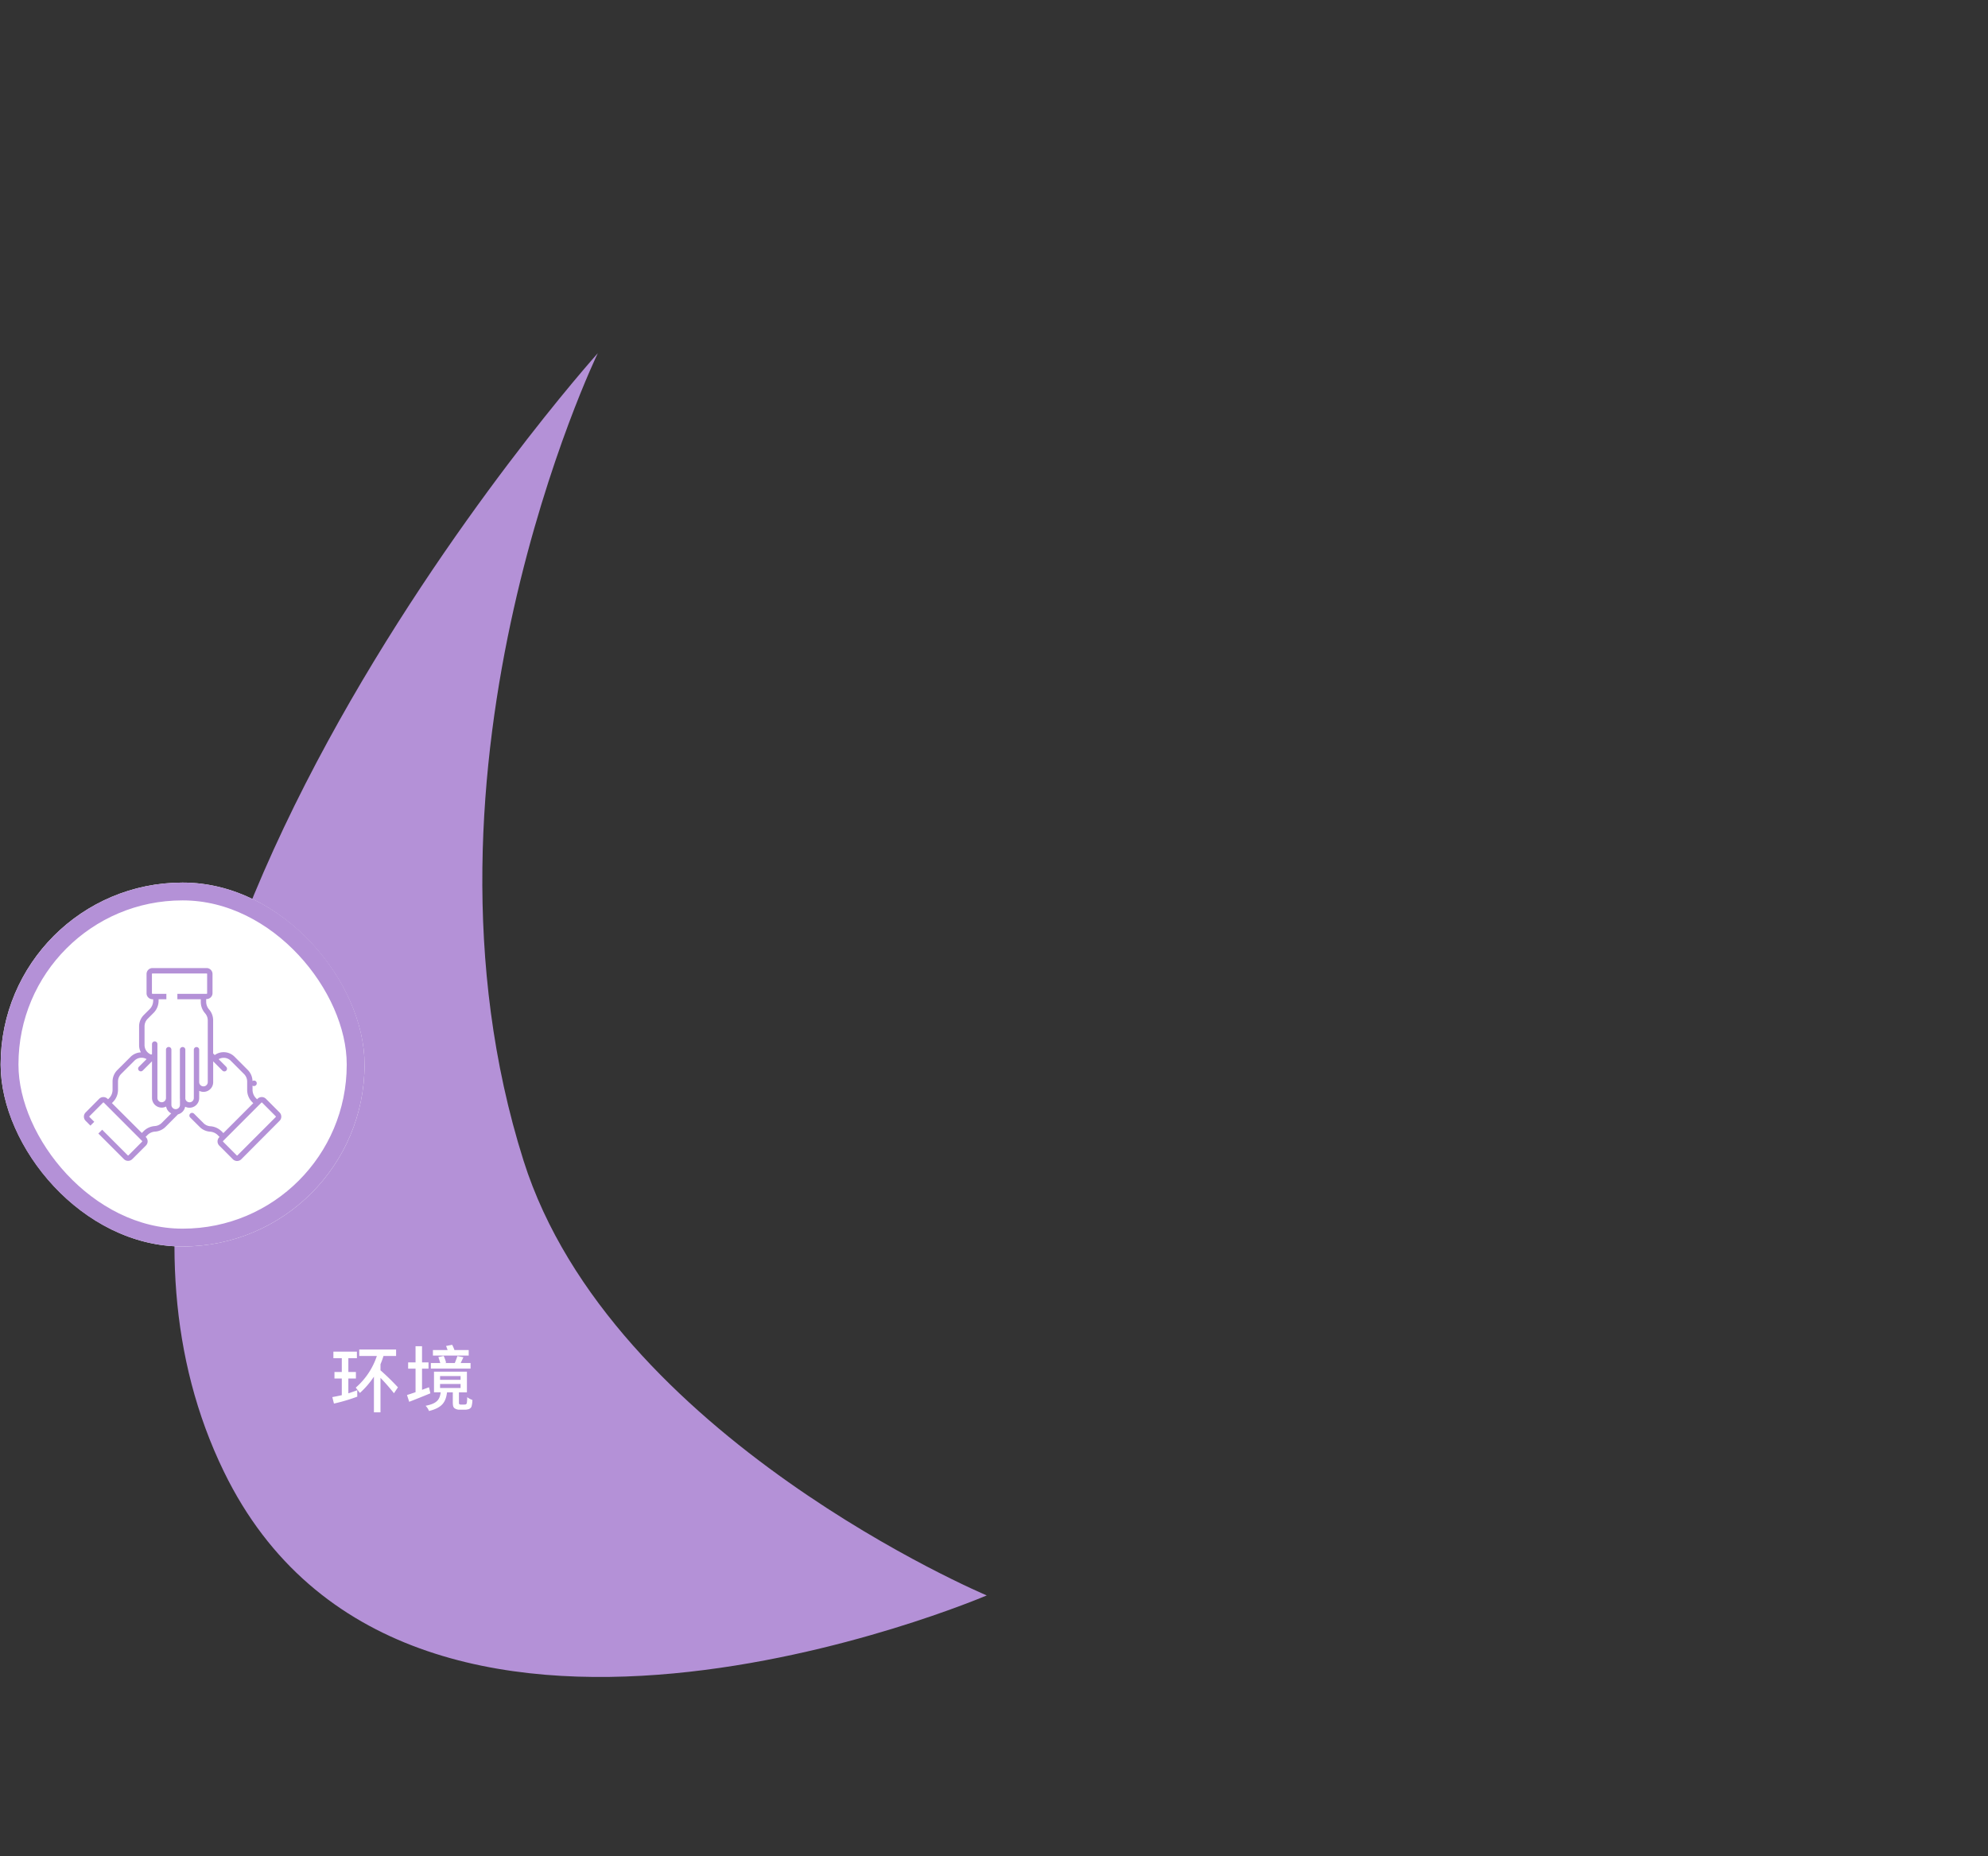 <svg xmlns="http://www.w3.org/2000/svg" width="558" height="521" viewBox="0 0 558 521">
  <rect x="0" y="0" width="558" height="521" fill="#333333" stroke="none"/>
  <g id="Group_51888" data-name="Group 51888" transform="translate(-4340 -3845)">
    <path id="Path_82587" data-name="Path 82587" d="M501.217,661.7S338.044,731.668,287.1,626.959c-62.223-127.9,104.95-313.935,104.95-313.935s-55.961,115.671-20.83,226.69C395.785,617.326,501.217,661.7,501.217,661.7" transform="translate(4115.746 3631.109)" fill="#b491d7"/>
    <path id="Path_87513" data-name="Path 87513" d="M1.32-9.28v1.82H3.38v4.68c-.88.2-1.76.38-2.66.54L1.18-.42A50.117,50.117,0,0,0,7.72-2.36V-4.18c-.82.32-1.66.62-2.5.88V-7.46H7.34V-9.28H5.22v-3.88h2.4V-15H1.02v1.84H3.38v3.88ZM8.28-15.6v1.82h4.94A20.2,20.2,0,0,1,7.3-4.9L8.46-3.4A23.764,23.764,0,0,0,12.4-7.98V2.04h1.84V-7.64a56.392,56.392,0,0,1,3.78,4.32l1.12-1.66a67.725,67.725,0,0,0-4.9-4.78v-1.7a22.859,22.859,0,0,0,.84-2.32h3.54V-15.6ZM39-15.44H35a10.666,10.666,0,0,0-.64-1.48l-1.72.34c.16.34.3.74.44,1.14H28.96v1.54H39Zm.52,3.64H36.74c.26-.5.5-1.06.78-1.62l-1.7-.34c-.16.58-.48,1.34-.72,1.96H32.28l.38-.1a10.973,10.973,0,0,0-.68-1.9l-1.5.34c.2.52.4,1.16.54,1.66H28.38v1.56H39.52ZM27.86-5l-1.96.72v-5.94h1.82v-1.76H25.9v-4.54H24.08v4.54H22v1.76h2.08v6.6c-.9.32-1.72.58-2.4.8l.62,1.9c1.72-.66,3.9-1.54,5.94-2.38Zm3.1-.92h5.76V-4.8H30.96Zm0-2.22h5.76v1.06H30.96Zm5.88,8a.685.685,0,0,1-.44-.1c-.12-.06-.14-.24-.14-.52V-3.58H38.5v-5.8H29.26v5.8h1.88C30.86-1.5,30.08-.42,26.9.2a4.306,4.306,0,0,1,.96,1.46c3.7-.92,4.7-2.48,5.06-5.24h1.62V-.86c0,1.12.14,1.48.5,1.76a2.415,2.415,0,0,0,1.42.4h1.32A3.919,3.919,0,0,0,39,1.14a1.368,1.368,0,0,0,.78-.68,7.4,7.4,0,0,0,.26-1.9,4.853,4.853,0,0,1-1.46-.78,11.163,11.163,0,0,1-.1,1.6.58.58,0,0,1-.28.42,2.136,2.136,0,0,1-.58.06Z" transform="translate(4432.557 4239.381)" fill="#fff"/>
    <g id="Group_48468" data-name="Group 48468" transform="translate(4340.184 4092.727)">
      <g id="Rectangle_2051" data-name="Rectangle 2051" fill="#fff" stroke="#b491d7" stroke-width="5">
        <rect width="102.135" height="102.135" rx="51" stroke="none"/>
        <rect x="2.5" y="2.5" width="97.135" height="97.135" rx="48.5" fill="none"/>
      </g>
      <path id="Path_1020" data-name="Path 1020" d="M55.415,47.027,51.6,43.2a1.675,1.675,0,0,0-2.364,0l-.13.13-.293-.293a3.464,3.464,0,0,1-.726-1.084v-.011a.544.544,0,0,0-.054-.141V41.79a3.289,3.289,0,0,1-.2-1.128V39.5a.649.649,0,0,0,.369.119.727.727,0,0,0,.423-.108.714.714,0,0,0,.379-.531.76.76,0,0,0-1.106-.813l-.076.043v-.087A4.607,4.607,0,0,0,46.5,35.1l-3.708-3.708a4.313,4.313,0,0,0-5.54-.5l-.033.022-.445-.445V21.147a4.6,4.6,0,0,0-1.128-3.014,3.338,3.338,0,0,1-.824-2.2V15.2h.108a1.67,1.67,0,0,0,1.67-1.67V8.17a1.67,1.67,0,0,0-1.67-1.67H19.755a1.67,1.67,0,0,0-1.67,1.67v5.41a1.67,1.67,0,0,0,1.67,1.67h.184v.412a3.349,3.349,0,0,1-.976,2.364l-1.637,1.637a4.536,4.536,0,0,0-1.334,3.22V28.13a4.286,4.286,0,0,0,.466,1.962l.033.076h-.087a4.348,4.348,0,0,0-2.819,1.269l-3.708,3.7a4.536,4.536,0,0,0-1.334,3.22v2.32a3.349,3.349,0,0,1-.976,2.364l-.293.293-.13-.13a1.675,1.675,0,0,0-2.364,0L.988,47.027a1.662,1.662,0,0,0,0,2.353l1.344,1.344,1.073-1.073L2.061,48.306a.157.157,0,0,1,0-.217l3.816-3.827a.166.166,0,0,1,.108-.043h0a.106.106,0,0,1,.1.043L16.828,55.018a.157.157,0,0,1,0,.217l-3.816,3.827a.151.151,0,0,1-.206,0L5.672,51.917l-.043-.043L4.555,52.947l7.167,7.177a1.675,1.675,0,0,0,2.364,0L17.9,56.319a1.662,1.662,0,0,0,0-2.353l-.076-.076.52-.52a3.277,3.277,0,0,1,2.136-.965,4.577,4.577,0,0,0,2.927-1.323l3.513-3.524h.011a2.739,2.739,0,0,0,1.973-2.082l.011-.065.065.033a2.72,2.72,0,0,0,3.881-2.461V40.966l.076.033a2.713,2.713,0,0,0,3.849-2.472V32.683l2.591,2.6a.772.772,0,0,0,.542.228.737.737,0,0,0,.531-.217.766.766,0,0,0,0-1.073l-2.136-2.147.065-.033a2.8,2.8,0,0,1,1.355-.347,2.762,2.762,0,0,1,1.995.835l3.708,3.708a3.009,3.009,0,0,1,.889,2.147v2.32a4.769,4.769,0,0,0,1.42,3.426l.293.293-8.392,8.4-.4-.4.033-.054-.087-.065-.033.043-.033-.033a4.842,4.842,0,0,0-3.112-1.409,2.972,2.972,0,0,1-1.952-.889L31.4,47.363a.762.762,0,0,0-.542-.217.705.705,0,0,0-.531.228.762.762,0,0,0-.217.542.705.705,0,0,0,.228.531L33,51.1a4.523,4.523,0,0,0,2.927,1.323,3.385,3.385,0,0,1,2.136.965l.033.033a.368.368,0,0,0,.065.065l.412.423-.076.076a1.662,1.662,0,0,0,0,2.353l3.816,3.827a1.675,1.675,0,0,0,2.364,0L55.415,49.38A1.662,1.662,0,0,0,55.415,47.027ZM43.391,59.072l-3.816-3.827a.157.157,0,0,1,0-.217L50.319,44.273a.161.161,0,0,1,.1-.043.139.139,0,0,1,.108.043L54.341,48.1a.157.157,0,0,1,0,.217L43.6,59.072A.151.151,0,0,1,43.391,59.072Zm-11.276-30.4a.754.754,0,0,0-.759.759V42.961a1.2,1.2,0,0,1-2.385.206V29.42a.754.754,0,0,0-.759-.759.721.721,0,0,0-.369.1.754.754,0,0,0-.4.672V42.961a2.658,2.658,0,0,0,.022.293V44.9a1.2,1.2,0,0,1-2.407,0V29.409a.759.759,0,0,0-1.518,0V42.961a1.2,1.2,0,1,1-2.407,0V27.837a.759.759,0,0,0-1.518,0v2.841l-.033.011a.961.961,0,0,0-.184.087l-.022.011-.022-.011a2.844,2.844,0,0,1-1.832-2.656V22.871a3.009,3.009,0,0,1,.889-2.147l1.637-1.637a4.851,4.851,0,0,0,1.42-3.426v-.412h2.179V13.732h-3.9a.155.155,0,0,1-.152-.152V8.17a.155.155,0,0,1,.152-.152h15.19a.148.148,0,0,1,.152.152v5.41a.155.155,0,0,1-.152.152h-8.2v1.518h6.57v.737a4.8,4.8,0,0,0,1.2,3.2,3.037,3.037,0,0,1,.759,2.006V38.505a1.2,1.2,0,0,1-2.407,0V29.431A.745.745,0,0,0,32.115,28.672ZM15.939,34.2a.762.762,0,0,0-.217.542.705.705,0,0,0,.228.531.755.755,0,0,0,.531.217.746.746,0,0,0,.542-.228l2.591-2.591V42.951a2.73,2.73,0,0,0,2.721,2.721,2.624,2.624,0,0,0,1.182-.271l.065-.033.011.065a2.694,2.694,0,0,0,1.355,1.832l.065.033-2.667,2.667a3.078,3.078,0,0,1-1.952.889,4.842,4.842,0,0,0-3.112,1.409l-.52.52L8.36,44.4l.293-.293a4.851,4.851,0,0,0,1.42-3.426v-2.32a3.009,3.009,0,0,1,.889-2.147L14.67,32.51a2.824,2.824,0,0,1,1.995-.835,2.874,2.874,0,0,1,1.366.347l.065.033Z" transform="translate(22.866 17.491)" fill="#b491d7"/>
    </g>
    <rect id="Rectangle_3705" data-name="Rectangle 3705" width="558" height="521" transform="translate(4340 3845)" fill="none"/>
  </g>
</svg>
